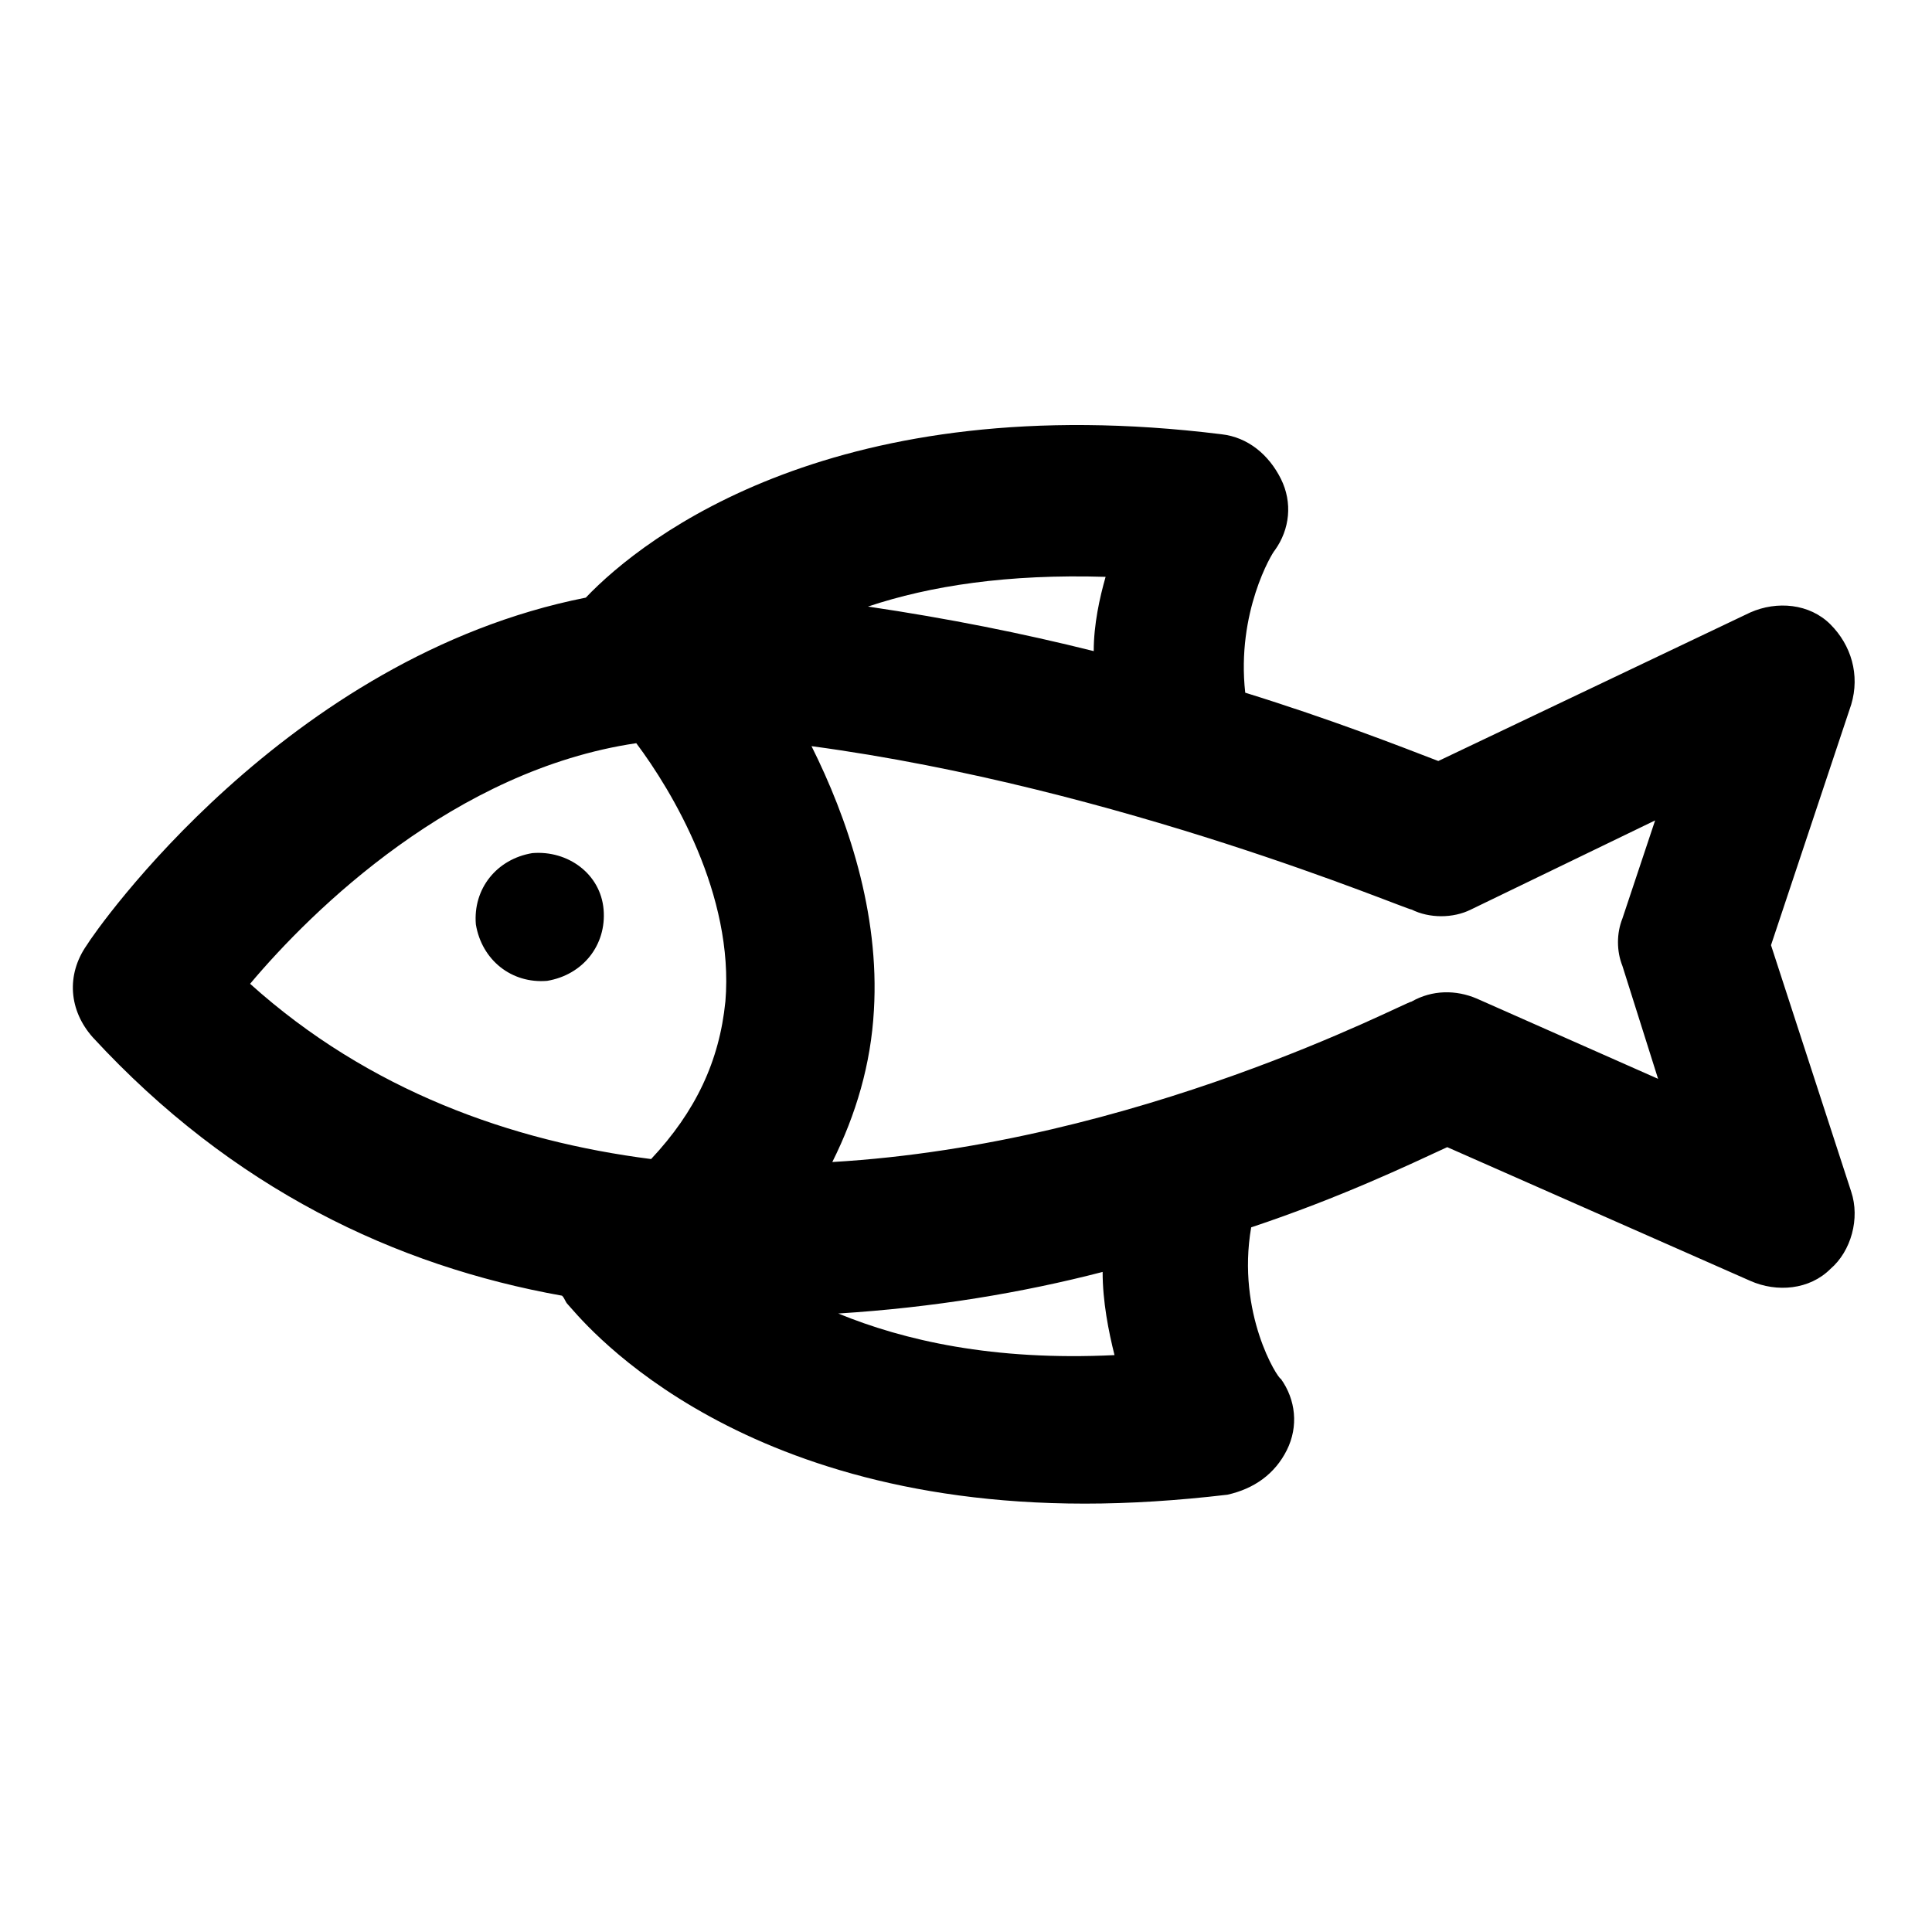 <?xml version="1.0" encoding="UTF-8"?>
<!-- Uploaded to: SVG Repo, www.svgrepo.com, Generator: SVG Repo Mixer Tools -->
<svg fill="#000000" width="800px" height="800px" version="1.1" viewBox="144 144 512 512" xmlns="http://www.w3.org/2000/svg">
 <path d="m303.96 385.04c0.789 9.445-5.512 17.32-14.957 18.895-9.445 0.789-17.32-5.512-18.895-14.957-0.789-9.445 5.512-17.32 14.957-18.895 9.445-0.789 18.105 5.508 18.895 14.957zm177.91-95.254c-0.789 0.789-10.234 16.531-7.871 37.785 22.828 7.086 40.934 14.168 51.168 18.105l82.656-39.359c7.086-3.148 15.742-2.363 21.254 3.148s7.871 13.383 5.512 21.254l-21.254 63.762 21.254 65.336c2.363 7.086 0 15.742-5.512 20.469-5.512 5.512-14.168 6.297-21.254 3.148l-80.293-35.426c-10.234 4.723-28.34 13.383-51.957 21.254-3.938 22.828 7.086 40.148 7.871 40.148 3.938 5.512 4.723 12.594 1.574 18.895-3.148 6.297-8.66 10.234-15.742 11.809-13.383 1.574-25.977 2.363-37.785 2.363-96.039 0-134.61-50.383-136.97-52.742-0.789-0.789-0.789-1.574-1.574-2.363-44.082-7.871-87.379-28.34-124.38-68.488-6.297-7.086-7.086-16.531-1.574-24.402 2.363-3.938 52.742-76.359 132.25-92.102 15.742-16.531 66.914-55.891 168.46-43.297 7.086 0.789 12.594 5.512 15.742 11.809 3.148 6.301 2.363 13.387-1.574 18.895zm-107.85 14.957c21.254 3.148 40.934 7.086 59.828 11.809 0-7.086 1.574-14.168 3.148-19.68-25.977-0.789-46.445 2.363-62.977 7.871zm-37.785 104.7c2.363-28.34-14.168-55.891-23.617-68.488-48.02 7.086-85.805 44.082-102.34 63.762 31.488 28.34 69.273 41.723 106.27 46.445 11.809-12.594 18.105-25.977 19.68-41.719zm103.12 93.676c-1.574-6.297-3.148-14.168-3.148-22.043-21.254 5.512-44.871 9.445-70.062 11.02 17.32 7.09 40.934 12.598 73.211 11.023zm-80.297-161.38c9.445 18.895 18.105 44.082 16.531 70.062-0.789 14.168-4.723 27.551-11.02 40.148 81.082-4.727 151.93-42.512 153.5-42.512 5.512-3.148 11.809-3.148 17.32-0.789l48.02 21.254-9.449-29.91c-1.574-3.938-1.574-8.66 0-12.594l8.66-25.977-48.805 23.613c-4.723 2.363-11.02 2.363-15.742 0-1.578 0-77.148-32.277-159.02-43.297z"/>
</svg>